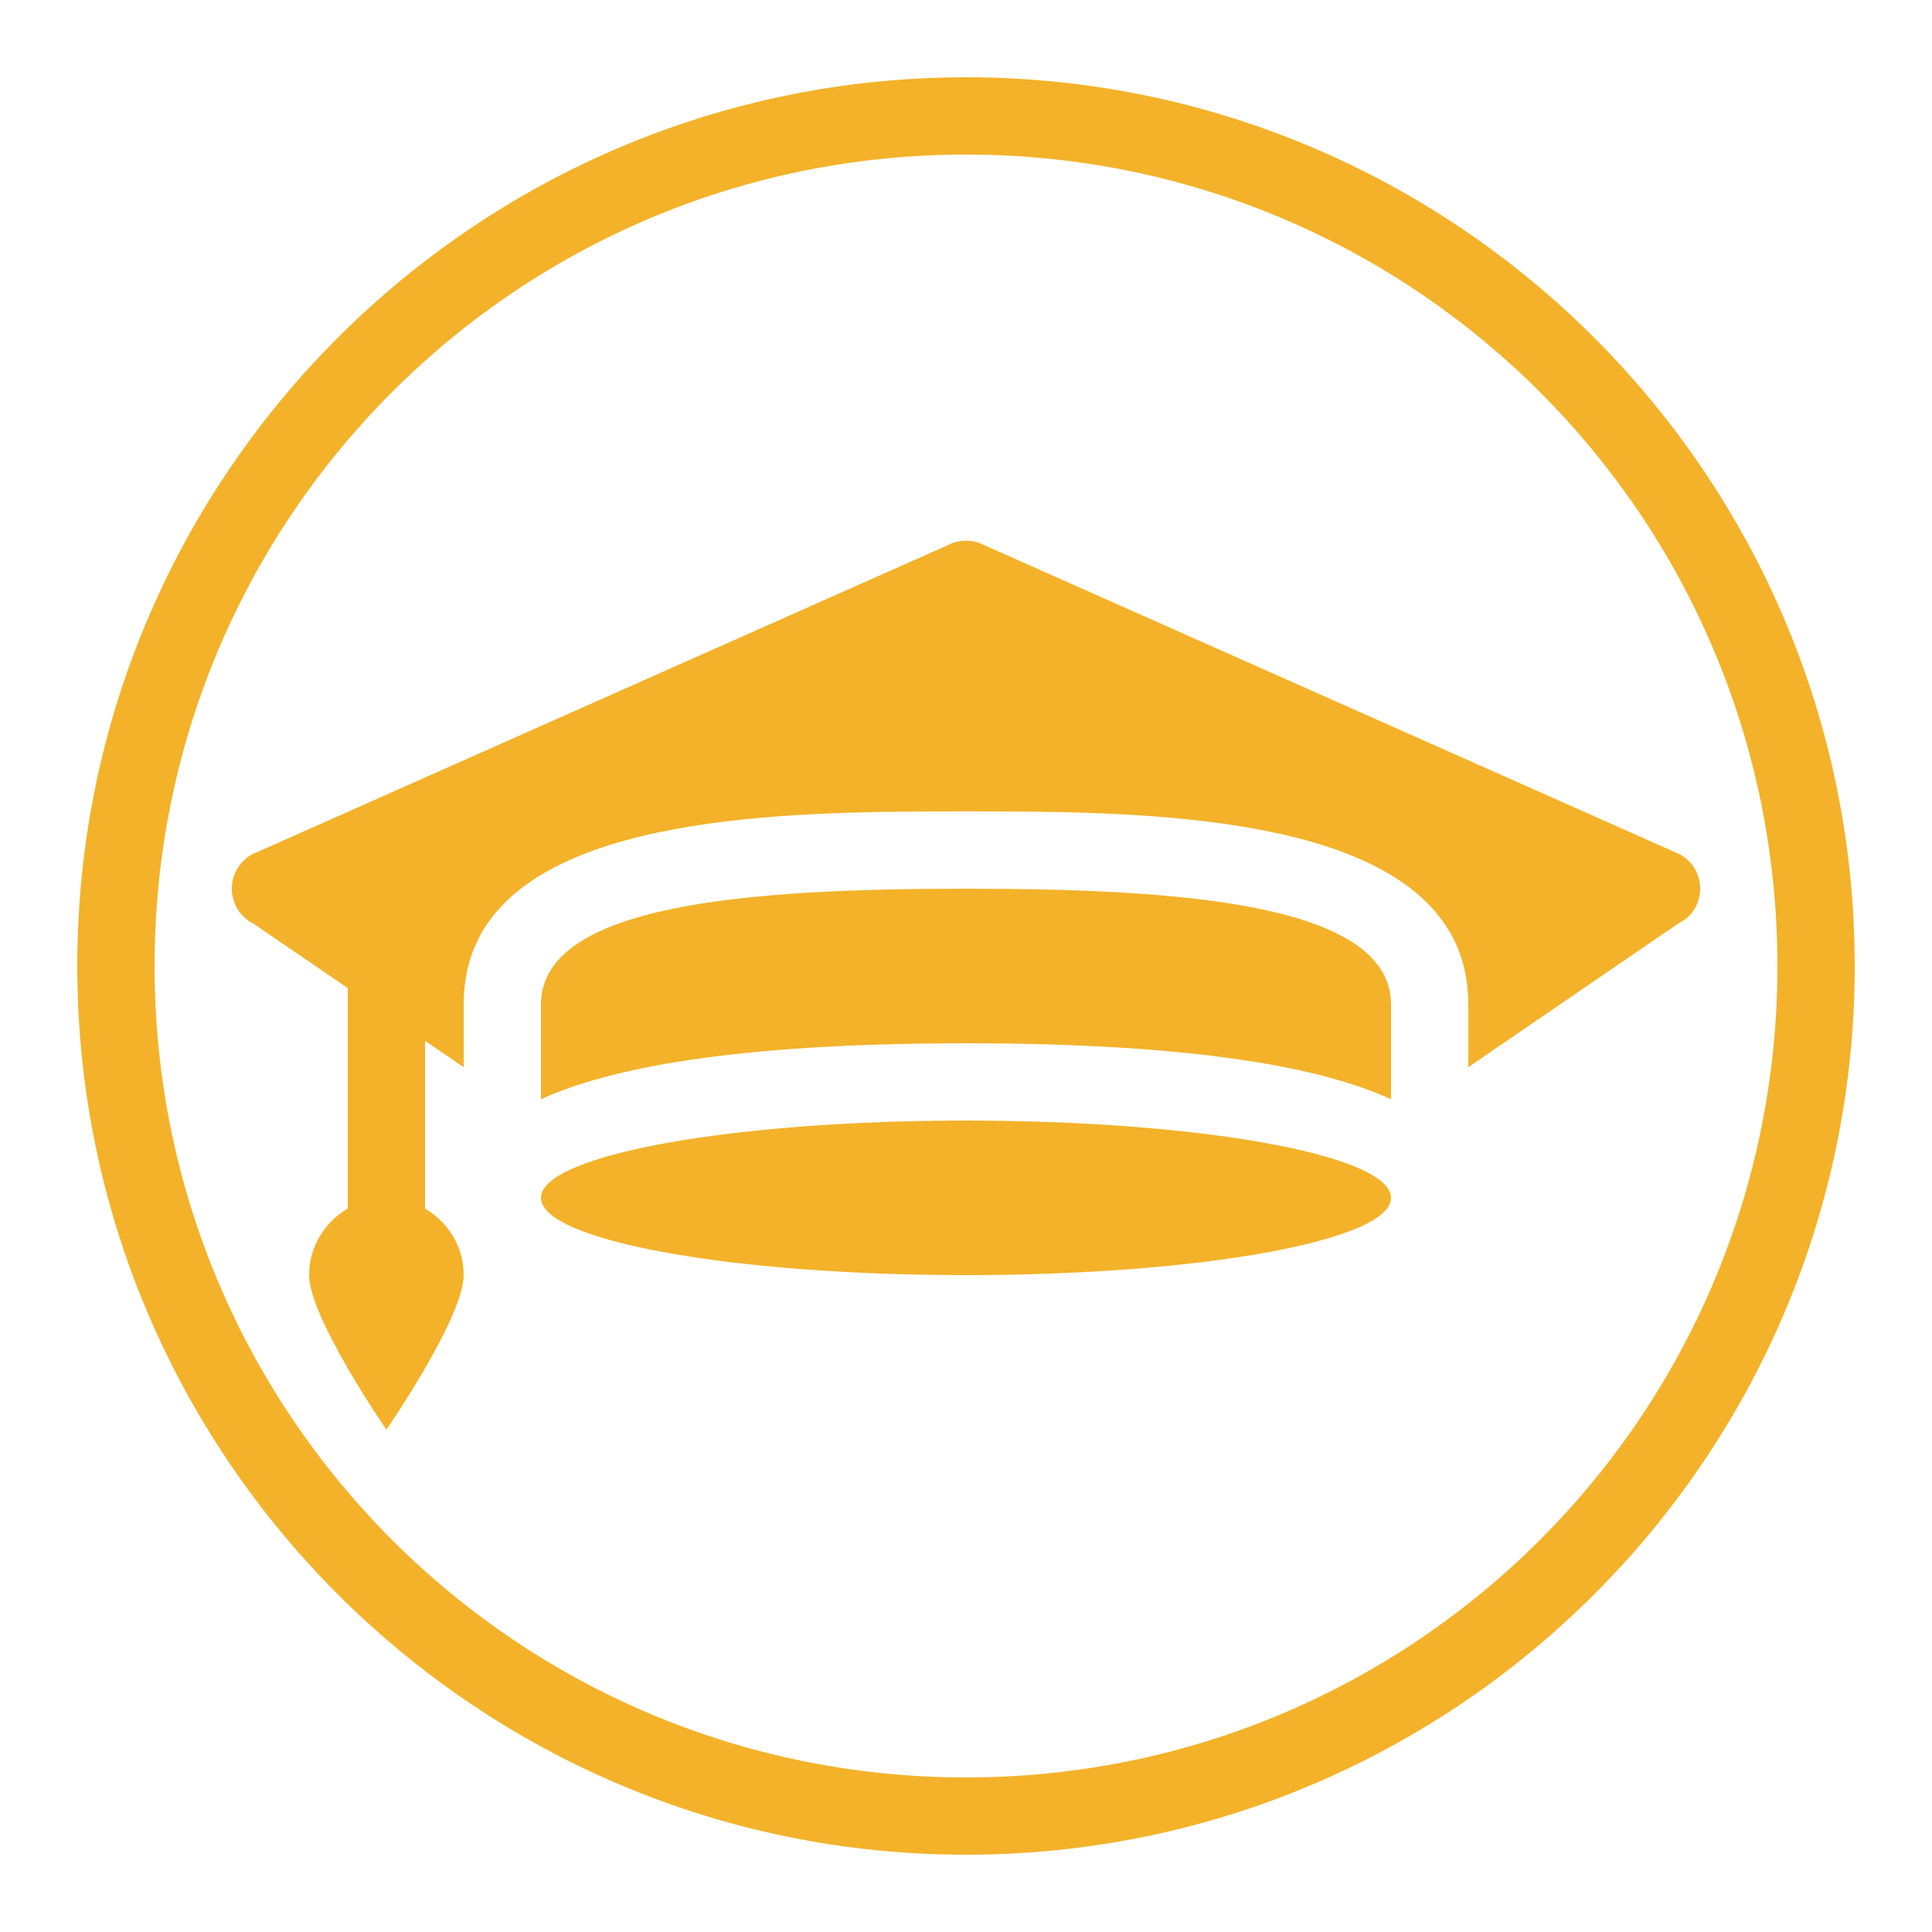 <svg xmlns="http://www.w3.org/2000/svg" xmlns:xlink="http://www.w3.org/1999/xlink" viewBox="0,0,256,256" width="50px" height="50px" fill-rule="nonzero"><g fill="#f3b229" fill-rule="nonzero" stroke="none" stroke-width="1" stroke-linecap="butt" stroke-linejoin="miter" stroke-miterlimit="10" stroke-dasharray="" stroke-dashoffset="0" font-family="none" font-weight="none" font-size="none" text-anchor="none" style="mix-blend-mode: normal"><g transform="scale(5.12,5.12)"><path d="M25,2c-12.691,0 -23,10.309 -23,23c0,12.691 10.309,23 23,23c12.691,0 23,-10.309 23,-23c0,-12.691 -10.309,-23 -23,-23zM25,4c11.61,0 21,9.39 21,21c0,11.61 -9.39,21 -21,21c-11.61,0 -21,-9.39 -21,-21c0,-11.61 9.39,-21 21,-21zM25,13.994c-0.155,0 -0.309,0.035 -0.449,0.105l-18,8c-0.34,0.17 -0.551,0.52 -0.551,0.9c0,0.38 0.211,0.73 0.551,0.9l2.449,1.672v5.707c-0.595,0.348 -1,0.986 -1,1.721c0,1.1 2,4 2,4c0,0 2,-2.9 2,-4c0,-0.735 -0.405,-1.373 -1,-1.721v-4.342l1,0.682v-1.619c0,-0.75 0.18,-1.38 0.5,-1.92c1.85,-3.08 8.36,-3.08 12.5,-3.08c4.02,0 10.28,0 12.33,2.83c0.43,0.59 0.67,1.31 0.67,2.17v1.619l5.449,-3.729c0.34,-0.16 0.551,-0.511 0.551,-0.891c0,-0.38 -0.211,-0.73 -0.551,-0.9l-18,-8c-0.14,-0.07 -0.294,-0.105 -0.449,-0.105zM25,23c-5.6,0 -11,0.39 -11,3v2.449c1.74,-0.8 4.97,-1.449 11,-1.449c6.03,0 9.26,0.649 11,1.449v-2.449c0,-2.61 -5.4,-3 -11,-3zM25,29c-6.075,0 -11,0.895 -11,2c0,1.105 4.925,2 11,2c6.075,0 11,-0.895 11,-2c0,-1.105 -4.925,-2 -11,-2z"></path></g></g></svg>